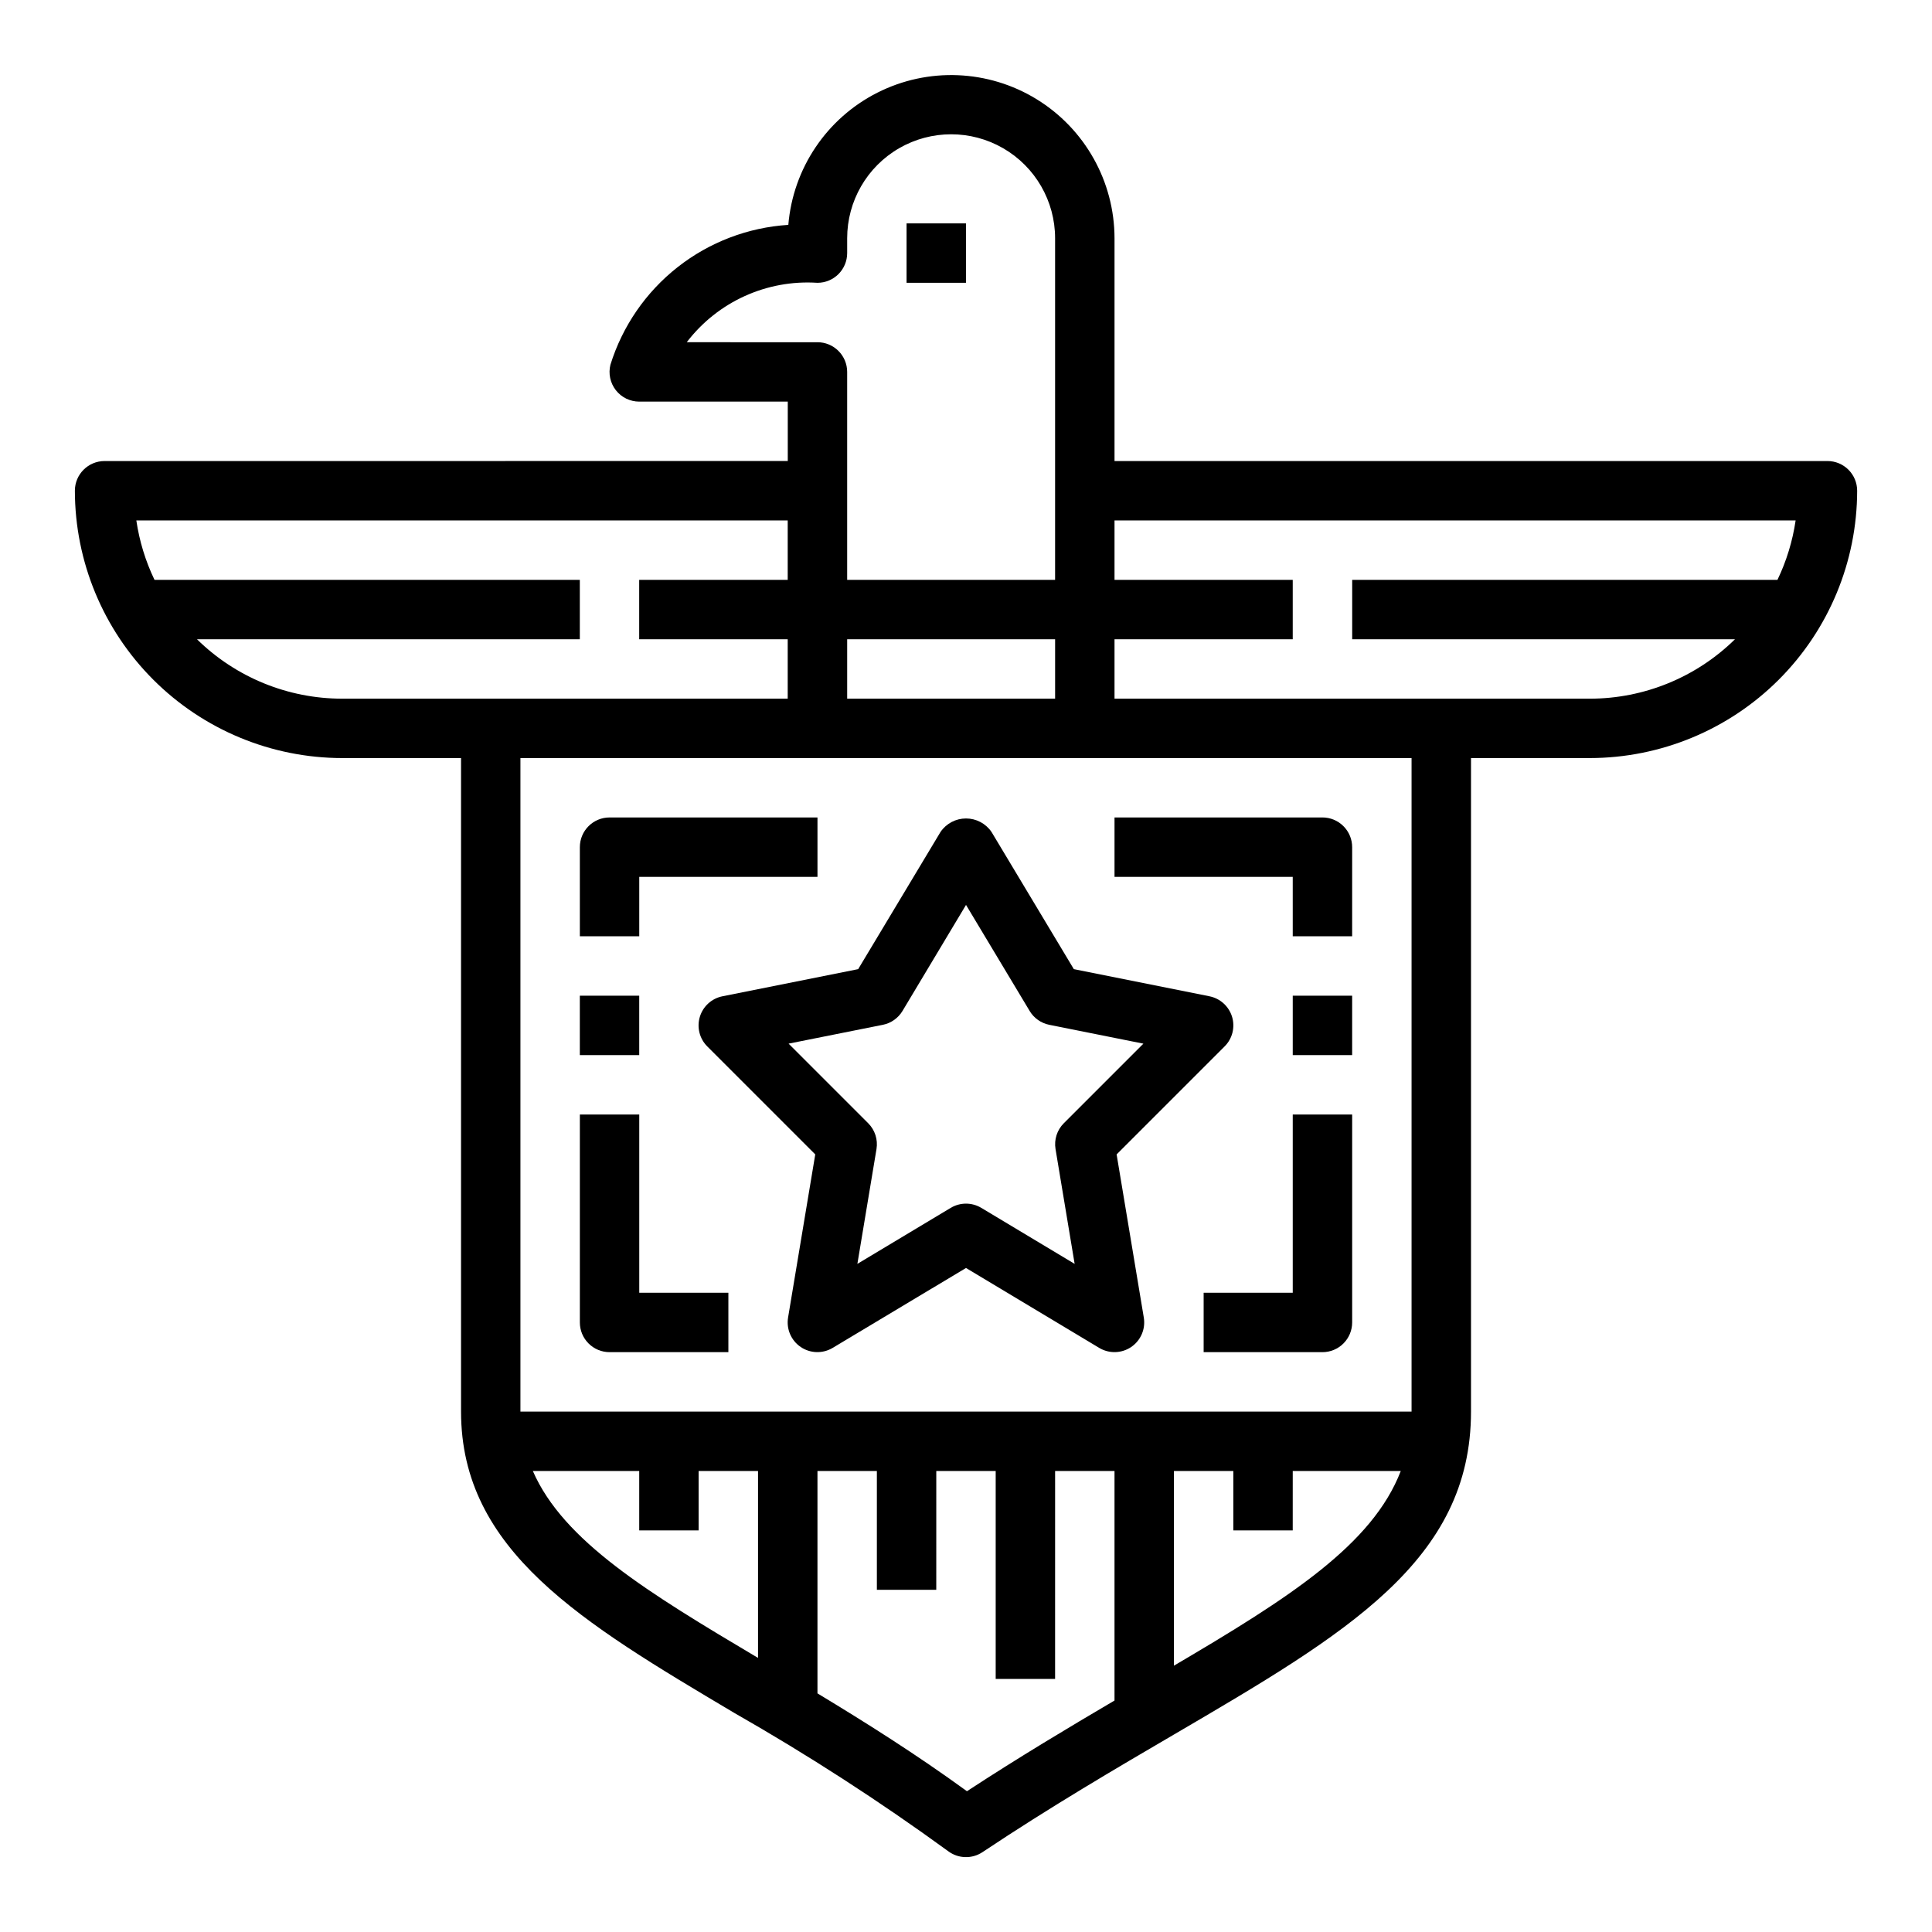 <?xml version="1.0" encoding="UTF-8"?>
<!-- Uploaded to: SVG Repo, www.svgrepo.com, Generator: SVG Repo Mixer Tools -->
<svg fill="#000000" width="800px" height="800px" version="1.1" viewBox="144 144 512 512" xmlns="http://www.w3.org/2000/svg">
 <g>
  <path d="m384.25 203.2h15.742v15.742h-15.742z"/>
  <path d="m470.51 413.46c-0.844-2.777-3.144-4.863-5.988-5.434l-35.945-7.195-21.828-36.375c-1.527-2.227-4.051-3.555-6.746-3.555-2.699 0-5.223 1.328-6.746 3.555l-21.832 36.375-35.973 7.195c-2.848 0.57-5.144 2.66-5.988 5.438-0.84 2.777-0.086 5.789 1.965 7.844l28.621 28.621-7.203 43.234c-0.5 3.027 0.801 6.07 3.336 7.797 2.535 1.727 5.84 1.824 8.473 0.25l35.348-21.184 35.305 21.184c2.633 1.574 5.941 1.477 8.477-0.25 2.535-1.727 3.836-4.769 3.332-7.797l-7.203-43.234 28.621-28.621c2.059-2.051 2.816-5.07 1.977-7.848zm-44.586 28.207v-0.004c-1.801 1.801-2.617 4.356-2.195 6.867l5.062 30.41-24.734-14.84h-0.004c-2.492-1.5-5.613-1.5-8.105 0l-24.734 14.84 5.062-30.41c0.418-2.512-0.398-5.066-2.199-6.867l-21.09-21.09 24.973-4.988c2.172-0.434 4.062-1.762 5.203-3.66l16.84-28.113 16.871 28.109-0.004 0.004c1.145 1.898 3.031 3.227 5.203 3.66l24.938 4.992z"/>
  <path d="m313.41 439.36h-15.742v55.105-0.004c0 2.09 0.828 4.094 2.305 5.566 1.477 1.477 3.477 2.309 5.566 2.309h31.488v-15.746h-23.617z"/>
  <path d="m486.59 486.59h-23.613v15.742h31.488l-0.004 0.004c2.09 0 4.094-0.832 5.566-2.309 1.477-1.473 2.309-3.477 2.309-5.566v-55.102h-15.746z"/>
  <path d="m628.29 266.18h-188.93v-59.043c-0.02-15.031-7.836-28.98-20.648-36.848-12.812-7.863-28.789-8.516-42.203-1.727-13.414 6.789-22.344 20.051-23.594 35.031-10.684 0.68-20.914 4.582-29.332 11.199-8.418 6.617-14.629 15.633-17.812 25.855-0.59 2.352-0.062 4.844 1.43 6.758 1.492 1.91 3.781 3.027 6.207 3.027h39.359v15.742l-181.05 0.004c-4.348 0-7.875 3.523-7.875 7.871 0.023 18.781 7.492 36.793 20.777 50.074 13.281 13.281 31.289 20.754 50.074 20.773h31.488v173.18c0 36.895 31.977 55.852 72.422 79.871 19.555 11.156 38.477 23.387 56.676 36.637 2.672 2.004 6.316 2.102 9.094 0.25 18.152-12.105 35.496-22.254 50.797-31.203 45.668-26.727 78.66-46.035 78.66-85.555v-173.18h31.488c18.781-0.02 36.789-7.492 50.074-20.773 13.281-13.281 20.75-31.293 20.773-50.074 0-2.09-0.832-4.09-2.305-5.566-1.477-1.477-3.481-2.305-5.566-2.305zm-259.78 62.973v-15.742h55.105v15.742zm-42.512-94.461c8.184-10.715 21.188-16.625 34.637-15.746 2.09 0 4.09-0.828 5.566-2.305 1.477-1.477 2.309-3.481 2.309-5.566v-3.938c0-9.844 5.25-18.938 13.773-23.859 8.527-4.922 19.027-4.922 27.555 0 8.523 4.922 13.773 14.016 13.773 23.859v90.531h-55.102v-55.105c0-2.09-0.832-4.09-2.309-5.566-1.477-1.477-3.477-2.305-5.566-2.305zm-129.78 78.719h101.44v-15.742h-112.71c-2.391-4.977-4.016-10.285-4.816-15.746h172.62v15.742l-39.359 0.004v15.742h39.359v15.742h-118.08c-14.391 0-28.203-5.656-38.465-15.742zm88.992 220.42h28.191v15.742h15.742v-15.742h15.742v49.531c-29.051-17.258-51.574-30.922-59.676-49.531zm115.04 84.859c-13.516-9.832-26.945-18.277-39.613-25.93v-58.93h15.742v31.488h15.742l0.004-31.488h15.742v55.105h15.742l0.004-55.105h15.742v60.828c-12.137 7.137-25.281 14.992-39.105 24.031zm54.852-33.266v-51.594h15.742v15.742h15.742l0.004-15.742h28.629c-7.531 19.547-29.5 33.582-60.117 51.594zm62.977-67.34h-236.16v-173.18h236.16zm-78.719-188.93v-15.742h47.23v-15.742h-47.23v-15.746h180.5c-0.801 5.461-2.426 10.77-4.816 15.746h-112.7v15.742h101.44c-10.262 10.086-24.074 15.742-38.461 15.742z"/>
  <path d="m313.41 376.38h47.23v-15.746h-55.102c-4.348 0-7.871 3.527-7.871 7.875v23.617h15.742z"/>
  <path d="m486.59 392.12h15.742l0.004-23.613c0-2.09-0.832-4.09-2.309-5.566-1.473-1.477-3.477-2.309-5.566-2.309h-55.102v15.742h47.23z"/>
  <path d="m297.66 407.87h15.742v15.742h-15.742z"/>
  <path d="m486.59 407.87h15.742v15.742h-15.742z"/>
 </g>
</svg>